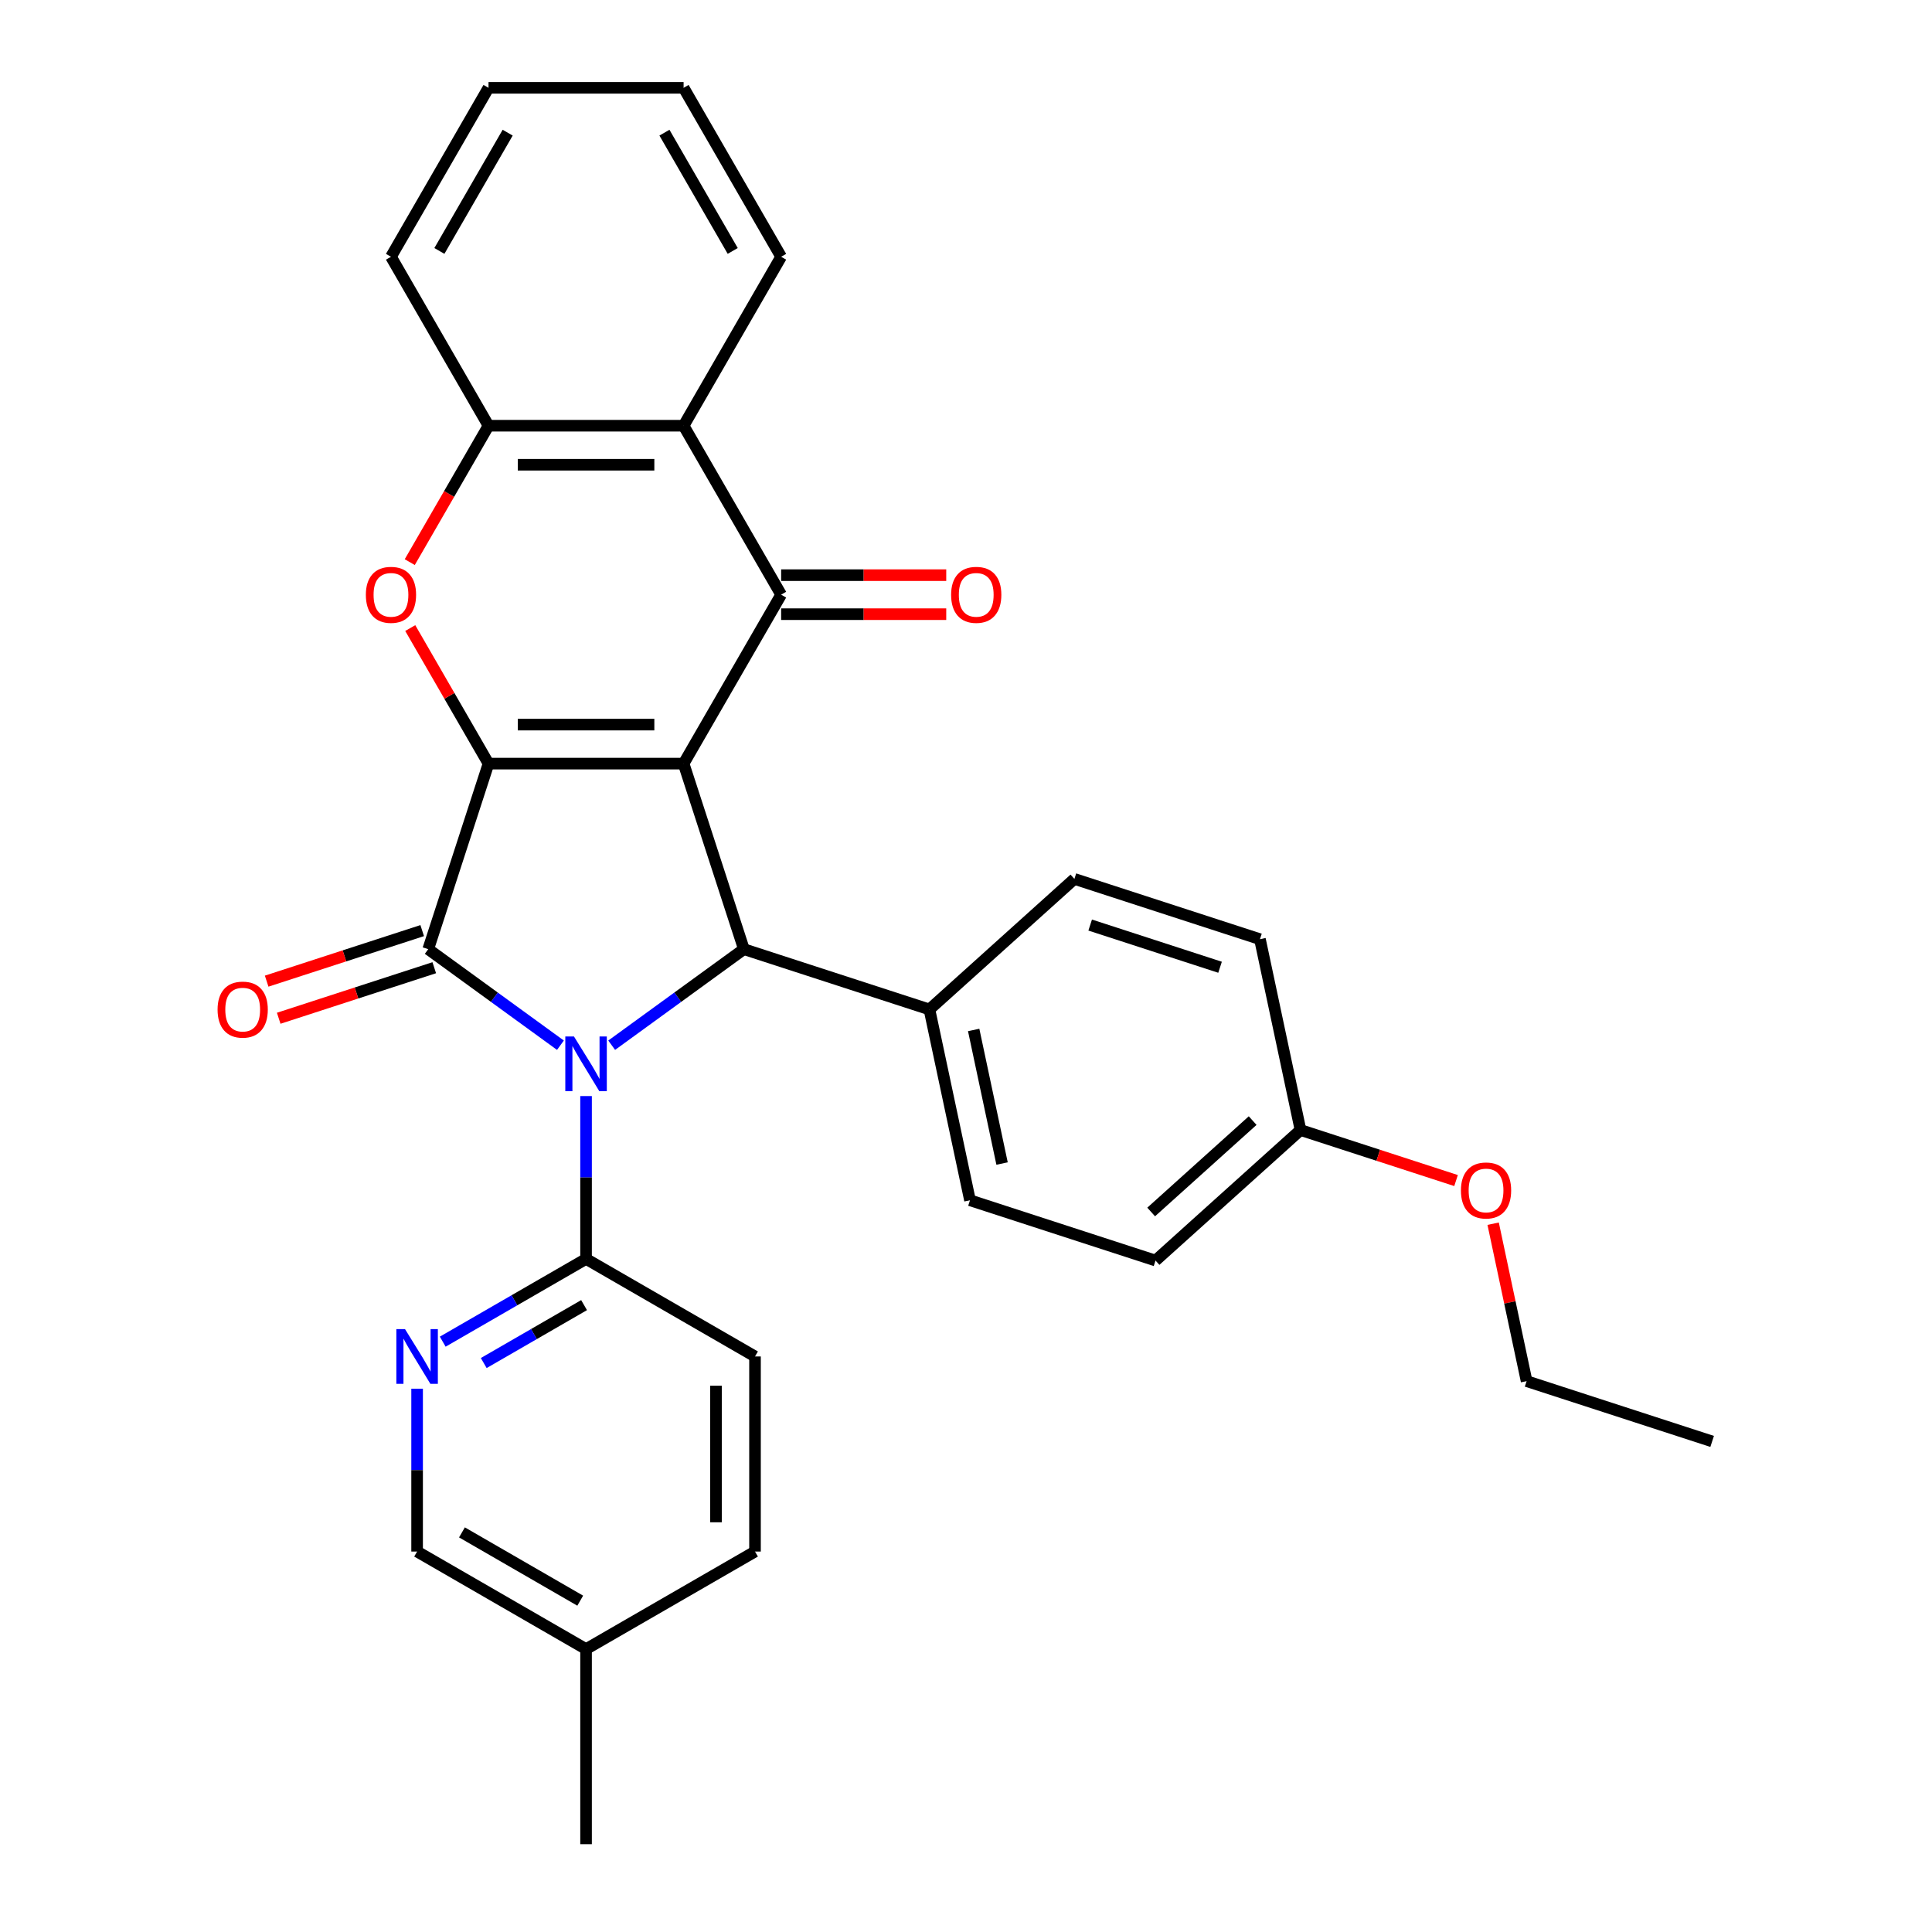 <?xml version='1.0' encoding='iso-8859-1'?>
<svg version='1.1' baseProfile='full'
              xmlns='http://www.w3.org/2000/svg'
                      xmlns:rdkit='http://www.rdkit.org/xml'
                      xmlns:xlink='http://www.w3.org/1999/xlink'
                  xml:space='preserve'
width='1000px' height='1000px' viewBox='0 0 1000 1000'>
<!-- END OF HEADER -->
<rect style='opacity:1.0;fill:#FFFFFF;stroke:none' width='1000' height='1000' x='0' y='0'> </rect>
<path class='bond-1' d='M 353.831,395.249 L 252.854,395.249' style='fill:none;fill-rule:evenodd;stroke:#000000;stroke-width:6px;stroke-linecap:butt;stroke-linejoin:miter;stroke-opacity:1' />
<path class='bond-1' d='M 338.684,375.054 L 268,375.054' style='fill:none;fill-rule:evenodd;stroke:#000000;stroke-width:6px;stroke-linecap:butt;stroke-linejoin:miter;stroke-opacity:1' />
<path class='bond-3' d='M 353.831,395.249 L 385.034,491.284' style='fill:none;fill-rule:evenodd;stroke:#000000;stroke-width:6px;stroke-linecap:butt;stroke-linejoin:miter;stroke-opacity:1' />
<path class='bond-4' d='M 353.831,395.249 L 404.319,307.801' style='fill:none;fill-rule:evenodd;stroke:#000000;stroke-width:6px;stroke-linecap:butt;stroke-linejoin:miter;stroke-opacity:1' />
<path class='bond-0' d='M 316.607,541 L 350.82,516.142' style='fill:none;fill-rule:evenodd;stroke:#0000FF;stroke-width:6px;stroke-linecap:butt;stroke-linejoin:miter;stroke-opacity:1' />
<path class='bond-0' d='M 350.82,516.142 L 385.034,491.284' style='fill:none;fill-rule:evenodd;stroke:#000000;stroke-width:6px;stroke-linecap:butt;stroke-linejoin:miter;stroke-opacity:1' />
<path class='bond-7' d='M 303.342,567.322 L 303.342,609.468' style='fill:none;fill-rule:evenodd;stroke:#0000FF;stroke-width:6px;stroke-linecap:butt;stroke-linejoin:miter;stroke-opacity:1' />
<path class='bond-7' d='M 303.342,609.468 L 303.342,651.614' style='fill:none;fill-rule:evenodd;stroke:#000000;stroke-width:6px;stroke-linecap:butt;stroke-linejoin:miter;stroke-opacity:1' />
<path class='bond-30' d='M 290.078,541 L 255.864,516.142' style='fill:none;fill-rule:evenodd;stroke:#0000FF;stroke-width:6px;stroke-linecap:butt;stroke-linejoin:miter;stroke-opacity:1' />
<path class='bond-30' d='M 255.864,516.142 L 221.65,491.284' style='fill:none;fill-rule:evenodd;stroke:#000000;stroke-width:6px;stroke-linecap:butt;stroke-linejoin:miter;stroke-opacity:1' />
<path class='bond-2' d='M 252.854,395.249 L 221.65,491.284' style='fill:none;fill-rule:evenodd;stroke:#000000;stroke-width:6px;stroke-linecap:butt;stroke-linejoin:miter;stroke-opacity:1' />
<path class='bond-5' d='M 252.854,395.249 L 232.599,360.167' style='fill:none;fill-rule:evenodd;stroke:#000000;stroke-width:6px;stroke-linecap:butt;stroke-linejoin:miter;stroke-opacity:1' />
<path class='bond-5' d='M 232.599,360.167 L 212.344,325.085' style='fill:none;fill-rule:evenodd;stroke:#FF0000;stroke-width:6px;stroke-linecap:butt;stroke-linejoin:miter;stroke-opacity:1' />
<path class='bond-11' d='M 218.53,481.681 L 178.274,494.761' style='fill:none;fill-rule:evenodd;stroke:#000000;stroke-width:6px;stroke-linecap:butt;stroke-linejoin:miter;stroke-opacity:1' />
<path class='bond-11' d='M 178.274,494.761 L 138.019,507.84' style='fill:none;fill-rule:evenodd;stroke:#FF0000;stroke-width:6px;stroke-linecap:butt;stroke-linejoin:miter;stroke-opacity:1' />
<path class='bond-11' d='M 224.77,500.888 L 184.515,513.968' style='fill:none;fill-rule:evenodd;stroke:#000000;stroke-width:6px;stroke-linecap:butt;stroke-linejoin:miter;stroke-opacity:1' />
<path class='bond-11' d='M 184.515,513.968 L 144.26,527.047' style='fill:none;fill-rule:evenodd;stroke:#FF0000;stroke-width:6px;stroke-linecap:butt;stroke-linejoin:miter;stroke-opacity:1' />
<path class='bond-10' d='M 385.034,491.284 L 481.069,522.488' style='fill:none;fill-rule:evenodd;stroke:#000000;stroke-width:6px;stroke-linecap:butt;stroke-linejoin:miter;stroke-opacity:1' />
<path class='bond-6' d='M 404.319,307.801 L 353.831,220.352' style='fill:none;fill-rule:evenodd;stroke:#000000;stroke-width:6px;stroke-linecap:butt;stroke-linejoin:miter;stroke-opacity:1' />
<path class='bond-12' d='M 404.319,317.898 L 447.046,317.898' style='fill:none;fill-rule:evenodd;stroke:#000000;stroke-width:6px;stroke-linecap:butt;stroke-linejoin:miter;stroke-opacity:1' />
<path class='bond-12' d='M 447.046,317.898 L 489.772,317.898' style='fill:none;fill-rule:evenodd;stroke:#FF0000;stroke-width:6px;stroke-linecap:butt;stroke-linejoin:miter;stroke-opacity:1' />
<path class='bond-12' d='M 404.319,297.703 L 447.046,297.703' style='fill:none;fill-rule:evenodd;stroke:#000000;stroke-width:6px;stroke-linecap:butt;stroke-linejoin:miter;stroke-opacity:1' />
<path class='bond-12' d='M 447.046,297.703 L 489.772,297.703' style='fill:none;fill-rule:evenodd;stroke:#FF0000;stroke-width:6px;stroke-linecap:butt;stroke-linejoin:miter;stroke-opacity:1' />
<path class='bond-31' d='M 212.09,290.956 L 232.472,255.654' style='fill:none;fill-rule:evenodd;stroke:#FF0000;stroke-width:6px;stroke-linecap:butt;stroke-linejoin:miter;stroke-opacity:1' />
<path class='bond-31' d='M 232.472,255.654 L 252.854,220.352' style='fill:none;fill-rule:evenodd;stroke:#000000;stroke-width:6px;stroke-linecap:butt;stroke-linejoin:miter;stroke-opacity:1' />
<path class='bond-8' d='M 353.831,220.352 L 252.854,220.352' style='fill:none;fill-rule:evenodd;stroke:#000000;stroke-width:6px;stroke-linecap:butt;stroke-linejoin:miter;stroke-opacity:1' />
<path class='bond-8' d='M 338.684,240.547 L 268,240.547' style='fill:none;fill-rule:evenodd;stroke:#000000;stroke-width:6px;stroke-linecap:butt;stroke-linejoin:miter;stroke-opacity:1' />
<path class='bond-22' d='M 353.831,220.352 L 404.319,132.903' style='fill:none;fill-rule:evenodd;stroke:#000000;stroke-width:6px;stroke-linecap:butt;stroke-linejoin:miter;stroke-opacity:1' />
<path class='bond-9' d='M 303.342,651.614 L 266.25,673.029' style='fill:none;fill-rule:evenodd;stroke:#000000;stroke-width:6px;stroke-linecap:butt;stroke-linejoin:miter;stroke-opacity:1' />
<path class='bond-9' d='M 266.25,673.029 L 229.158,694.445' style='fill:none;fill-rule:evenodd;stroke:#0000FF;stroke-width:6px;stroke-linecap:butt;stroke-linejoin:miter;stroke-opacity:1' />
<path class='bond-9' d='M 302.312,675.529 L 276.348,690.519' style='fill:none;fill-rule:evenodd;stroke:#000000;stroke-width:6px;stroke-linecap:butt;stroke-linejoin:miter;stroke-opacity:1' />
<path class='bond-9' d='M 276.348,690.519 L 250.383,705.51' style='fill:none;fill-rule:evenodd;stroke:#0000FF;stroke-width:6px;stroke-linecap:butt;stroke-linejoin:miter;stroke-opacity:1' />
<path class='bond-13' d='M 303.342,651.614 L 390.791,702.103' style='fill:none;fill-rule:evenodd;stroke:#000000;stroke-width:6px;stroke-linecap:butt;stroke-linejoin:miter;stroke-opacity:1' />
<path class='bond-23' d='M 252.854,220.352 L 202.365,132.903' style='fill:none;fill-rule:evenodd;stroke:#000000;stroke-width:6px;stroke-linecap:butt;stroke-linejoin:miter;stroke-opacity:1' />
<path class='bond-16' d='M 215.893,718.787 L 215.893,760.934' style='fill:none;fill-rule:evenodd;stroke:#0000FF;stroke-width:6px;stroke-linecap:butt;stroke-linejoin:miter;stroke-opacity:1' />
<path class='bond-16' d='M 215.893,760.934 L 215.893,803.08' style='fill:none;fill-rule:evenodd;stroke:#000000;stroke-width:6px;stroke-linecap:butt;stroke-linejoin:miter;stroke-opacity:1' />
<path class='bond-14' d='M 481.069,522.488 L 502.064,621.258' style='fill:none;fill-rule:evenodd;stroke:#000000;stroke-width:6px;stroke-linecap:butt;stroke-linejoin:miter;stroke-opacity:1' />
<path class='bond-14' d='M 503.972,533.105 L 518.668,602.244' style='fill:none;fill-rule:evenodd;stroke:#000000;stroke-width:6px;stroke-linecap:butt;stroke-linejoin:miter;stroke-opacity:1' />
<path class='bond-15' d='M 481.069,522.488 L 556.11,454.921' style='fill:none;fill-rule:evenodd;stroke:#000000;stroke-width:6px;stroke-linecap:butt;stroke-linejoin:miter;stroke-opacity:1' />
<path class='bond-18' d='M 390.791,702.103 L 390.791,803.08' style='fill:none;fill-rule:evenodd;stroke:#000000;stroke-width:6px;stroke-linecap:butt;stroke-linejoin:miter;stroke-opacity:1' />
<path class='bond-18' d='M 370.595,717.249 L 370.595,787.933' style='fill:none;fill-rule:evenodd;stroke:#000000;stroke-width:6px;stroke-linecap:butt;stroke-linejoin:miter;stroke-opacity:1' />
<path class='bond-19' d='M 502.064,621.258 L 598.098,652.462' style='fill:none;fill-rule:evenodd;stroke:#000000;stroke-width:6px;stroke-linecap:butt;stroke-linejoin:miter;stroke-opacity:1' />
<path class='bond-20' d='M 556.11,454.921 L 652.145,486.125' style='fill:none;fill-rule:evenodd;stroke:#000000;stroke-width:6px;stroke-linecap:butt;stroke-linejoin:miter;stroke-opacity:1' />
<path class='bond-20' d='M 564.274,478.809 L 631.499,500.651' style='fill:none;fill-rule:evenodd;stroke:#000000;stroke-width:6px;stroke-linecap:butt;stroke-linejoin:miter;stroke-opacity:1' />
<path class='bond-34' d='M 215.893,803.08 L 303.342,853.568' style='fill:none;fill-rule:evenodd;stroke:#000000;stroke-width:6px;stroke-linecap:butt;stroke-linejoin:miter;stroke-opacity:1' />
<path class='bond-34' d='M 239.108,793.163 L 300.323,828.505' style='fill:none;fill-rule:evenodd;stroke:#000000;stroke-width:6px;stroke-linecap:butt;stroke-linejoin:miter;stroke-opacity:1' />
<path class='bond-17' d='M 673.139,584.895 L 652.145,486.125' style='fill:none;fill-rule:evenodd;stroke:#000000;stroke-width:6px;stroke-linecap:butt;stroke-linejoin:miter;stroke-opacity:1' />
<path class='bond-24' d='M 673.139,584.895 L 713.394,597.975' style='fill:none;fill-rule:evenodd;stroke:#000000;stroke-width:6px;stroke-linecap:butt;stroke-linejoin:miter;stroke-opacity:1' />
<path class='bond-24' d='M 713.394,597.975 L 753.649,611.055' style='fill:none;fill-rule:evenodd;stroke:#FF0000;stroke-width:6px;stroke-linecap:butt;stroke-linejoin:miter;stroke-opacity:1' />
<path class='bond-32' d='M 673.139,584.895 L 598.098,652.462' style='fill:none;fill-rule:evenodd;stroke:#000000;stroke-width:6px;stroke-linecap:butt;stroke-linejoin:miter;stroke-opacity:1' />
<path class='bond-32' d='M 648.37,580.022 L 595.841,627.319' style='fill:none;fill-rule:evenodd;stroke:#000000;stroke-width:6px;stroke-linecap:butt;stroke-linejoin:miter;stroke-opacity:1' />
<path class='bond-21' d='M 390.791,803.08 L 303.342,853.568' style='fill:none;fill-rule:evenodd;stroke:#000000;stroke-width:6px;stroke-linecap:butt;stroke-linejoin:miter;stroke-opacity:1' />
<path class='bond-26' d='M 303.342,853.568 L 303.342,954.545' style='fill:none;fill-rule:evenodd;stroke:#000000;stroke-width:6px;stroke-linecap:butt;stroke-linejoin:miter;stroke-opacity:1' />
<path class='bond-27' d='M 404.319,132.903 L 353.831,45.455' style='fill:none;fill-rule:evenodd;stroke:#000000;stroke-width:6px;stroke-linecap:butt;stroke-linejoin:miter;stroke-opacity:1' />
<path class='bond-27' d='M 379.256,129.884 L 343.914,68.67' style='fill:none;fill-rule:evenodd;stroke:#000000;stroke-width:6px;stroke-linecap:butt;stroke-linejoin:miter;stroke-opacity:1' />
<path class='bond-33' d='M 202.365,132.903 L 252.854,45.455' style='fill:none;fill-rule:evenodd;stroke:#000000;stroke-width:6px;stroke-linecap:butt;stroke-linejoin:miter;stroke-opacity:1' />
<path class='bond-33' d='M 227.428,129.884 L 262.77,68.67' style='fill:none;fill-rule:evenodd;stroke:#000000;stroke-width:6px;stroke-linecap:butt;stroke-linejoin:miter;stroke-opacity:1' />
<path class='bond-25' d='M 772.848,633.383 L 781.508,674.126' style='fill:none;fill-rule:evenodd;stroke:#FF0000;stroke-width:6px;stroke-linecap:butt;stroke-linejoin:miter;stroke-opacity:1' />
<path class='bond-25' d='M 781.508,674.126 L 790.168,714.869' style='fill:none;fill-rule:evenodd;stroke:#000000;stroke-width:6px;stroke-linecap:butt;stroke-linejoin:miter;stroke-opacity:1' />
<path class='bond-29' d='M 790.168,714.869 L 886.203,746.073' style='fill:none;fill-rule:evenodd;stroke:#000000;stroke-width:6px;stroke-linecap:butt;stroke-linejoin:miter;stroke-opacity:1' />
<path class='bond-28' d='M 353.831,45.455 L 252.854,45.455' style='fill:none;fill-rule:evenodd;stroke:#000000;stroke-width:6px;stroke-linecap:butt;stroke-linejoin:miter;stroke-opacity:1' />
<path  class='atom-1' d='M 297.082 536.477
L 306.362 551.477
Q 307.282 552.957, 308.762 555.637
Q 310.242 558.317, 310.322 558.477
L 310.322 536.477
L 314.082 536.477
L 314.082 564.797
L 310.202 564.797
L 300.242 548.397
Q 299.082 546.477, 297.842 544.277
Q 296.642 542.077, 296.282 541.397
L 296.282 564.797
L 292.602 564.797
L 292.602 536.477
L 297.082 536.477
' fill='#0000FF'/>
<path  class='atom-6' d='M 189.365 307.881
Q 189.365 301.081, 192.725 297.281
Q 196.085 293.481, 202.365 293.481
Q 208.645 293.481, 212.005 297.281
Q 215.365 301.081, 215.365 307.881
Q 215.365 314.761, 211.965 318.681
Q 208.565 322.561, 202.365 322.561
Q 196.125 322.561, 192.725 318.681
Q 189.365 314.801, 189.365 307.881
M 202.365 319.361
Q 206.685 319.361, 209.005 316.481
Q 211.365 313.561, 211.365 307.881
Q 211.365 302.321, 209.005 299.521
Q 206.685 296.681, 202.365 296.681
Q 198.045 296.681, 195.685 299.481
Q 193.365 302.281, 193.365 307.881
Q 193.365 313.601, 195.685 316.481
Q 198.045 319.361, 202.365 319.361
' fill='#FF0000'/>
<path  class='atom-10' d='M 209.633 687.943
L 218.913 702.943
Q 219.833 704.423, 221.313 707.103
Q 222.793 709.783, 222.873 709.943
L 222.873 687.943
L 226.633 687.943
L 226.633 716.263
L 222.753 716.263
L 212.793 699.863
Q 211.633 697.943, 210.393 695.743
Q 209.193 693.543, 208.833 692.863
L 208.833 716.263
L 205.153 716.263
L 205.153 687.943
L 209.633 687.943
' fill='#0000FF'/>
<path  class='atom-12' d='M 112.615 522.568
Q 112.615 515.768, 115.975 511.968
Q 119.335 508.168, 125.615 508.168
Q 131.895 508.168, 135.255 511.968
Q 138.615 515.768, 138.615 522.568
Q 138.615 529.448, 135.215 533.368
Q 131.815 537.248, 125.615 537.248
Q 119.375 537.248, 115.975 533.368
Q 112.615 529.488, 112.615 522.568
M 125.615 534.048
Q 129.935 534.048, 132.255 531.168
Q 134.615 528.248, 134.615 522.568
Q 134.615 517.008, 132.255 514.208
Q 129.935 511.368, 125.615 511.368
Q 121.295 511.368, 118.935 514.168
Q 116.615 516.968, 116.615 522.568
Q 116.615 528.288, 118.935 531.168
Q 121.295 534.048, 125.615 534.048
' fill='#FF0000'/>
<path  class='atom-13' d='M 492.296 307.881
Q 492.296 301.081, 495.656 297.281
Q 499.016 293.481, 505.296 293.481
Q 511.576 293.481, 514.936 297.281
Q 518.296 301.081, 518.296 307.881
Q 518.296 314.761, 514.896 318.681
Q 511.496 322.561, 505.296 322.561
Q 499.056 322.561, 495.656 318.681
Q 492.296 314.801, 492.296 307.881
M 505.296 319.361
Q 509.616 319.361, 511.936 316.481
Q 514.296 313.561, 514.296 307.881
Q 514.296 302.321, 511.936 299.521
Q 509.616 296.681, 505.296 296.681
Q 500.976 296.681, 498.616 299.481
Q 496.296 302.281, 496.296 307.881
Q 496.296 313.601, 498.616 316.481
Q 500.976 319.361, 505.296 319.361
' fill='#FF0000'/>
<path  class='atom-25' d='M 756.174 616.179
Q 756.174 609.379, 759.534 605.579
Q 762.894 601.779, 769.174 601.779
Q 775.454 601.779, 778.814 605.579
Q 782.174 609.379, 782.174 616.179
Q 782.174 623.059, 778.774 626.979
Q 775.374 630.859, 769.174 630.859
Q 762.934 630.859, 759.534 626.979
Q 756.174 623.099, 756.174 616.179
M 769.174 627.659
Q 773.494 627.659, 775.814 624.779
Q 778.174 621.859, 778.174 616.179
Q 778.174 610.619, 775.814 607.819
Q 773.494 604.979, 769.174 604.979
Q 764.854 604.979, 762.494 607.779
Q 760.174 610.579, 760.174 616.179
Q 760.174 621.899, 762.494 624.779
Q 764.854 627.659, 769.174 627.659
' fill='#FF0000'/>
</svg>

